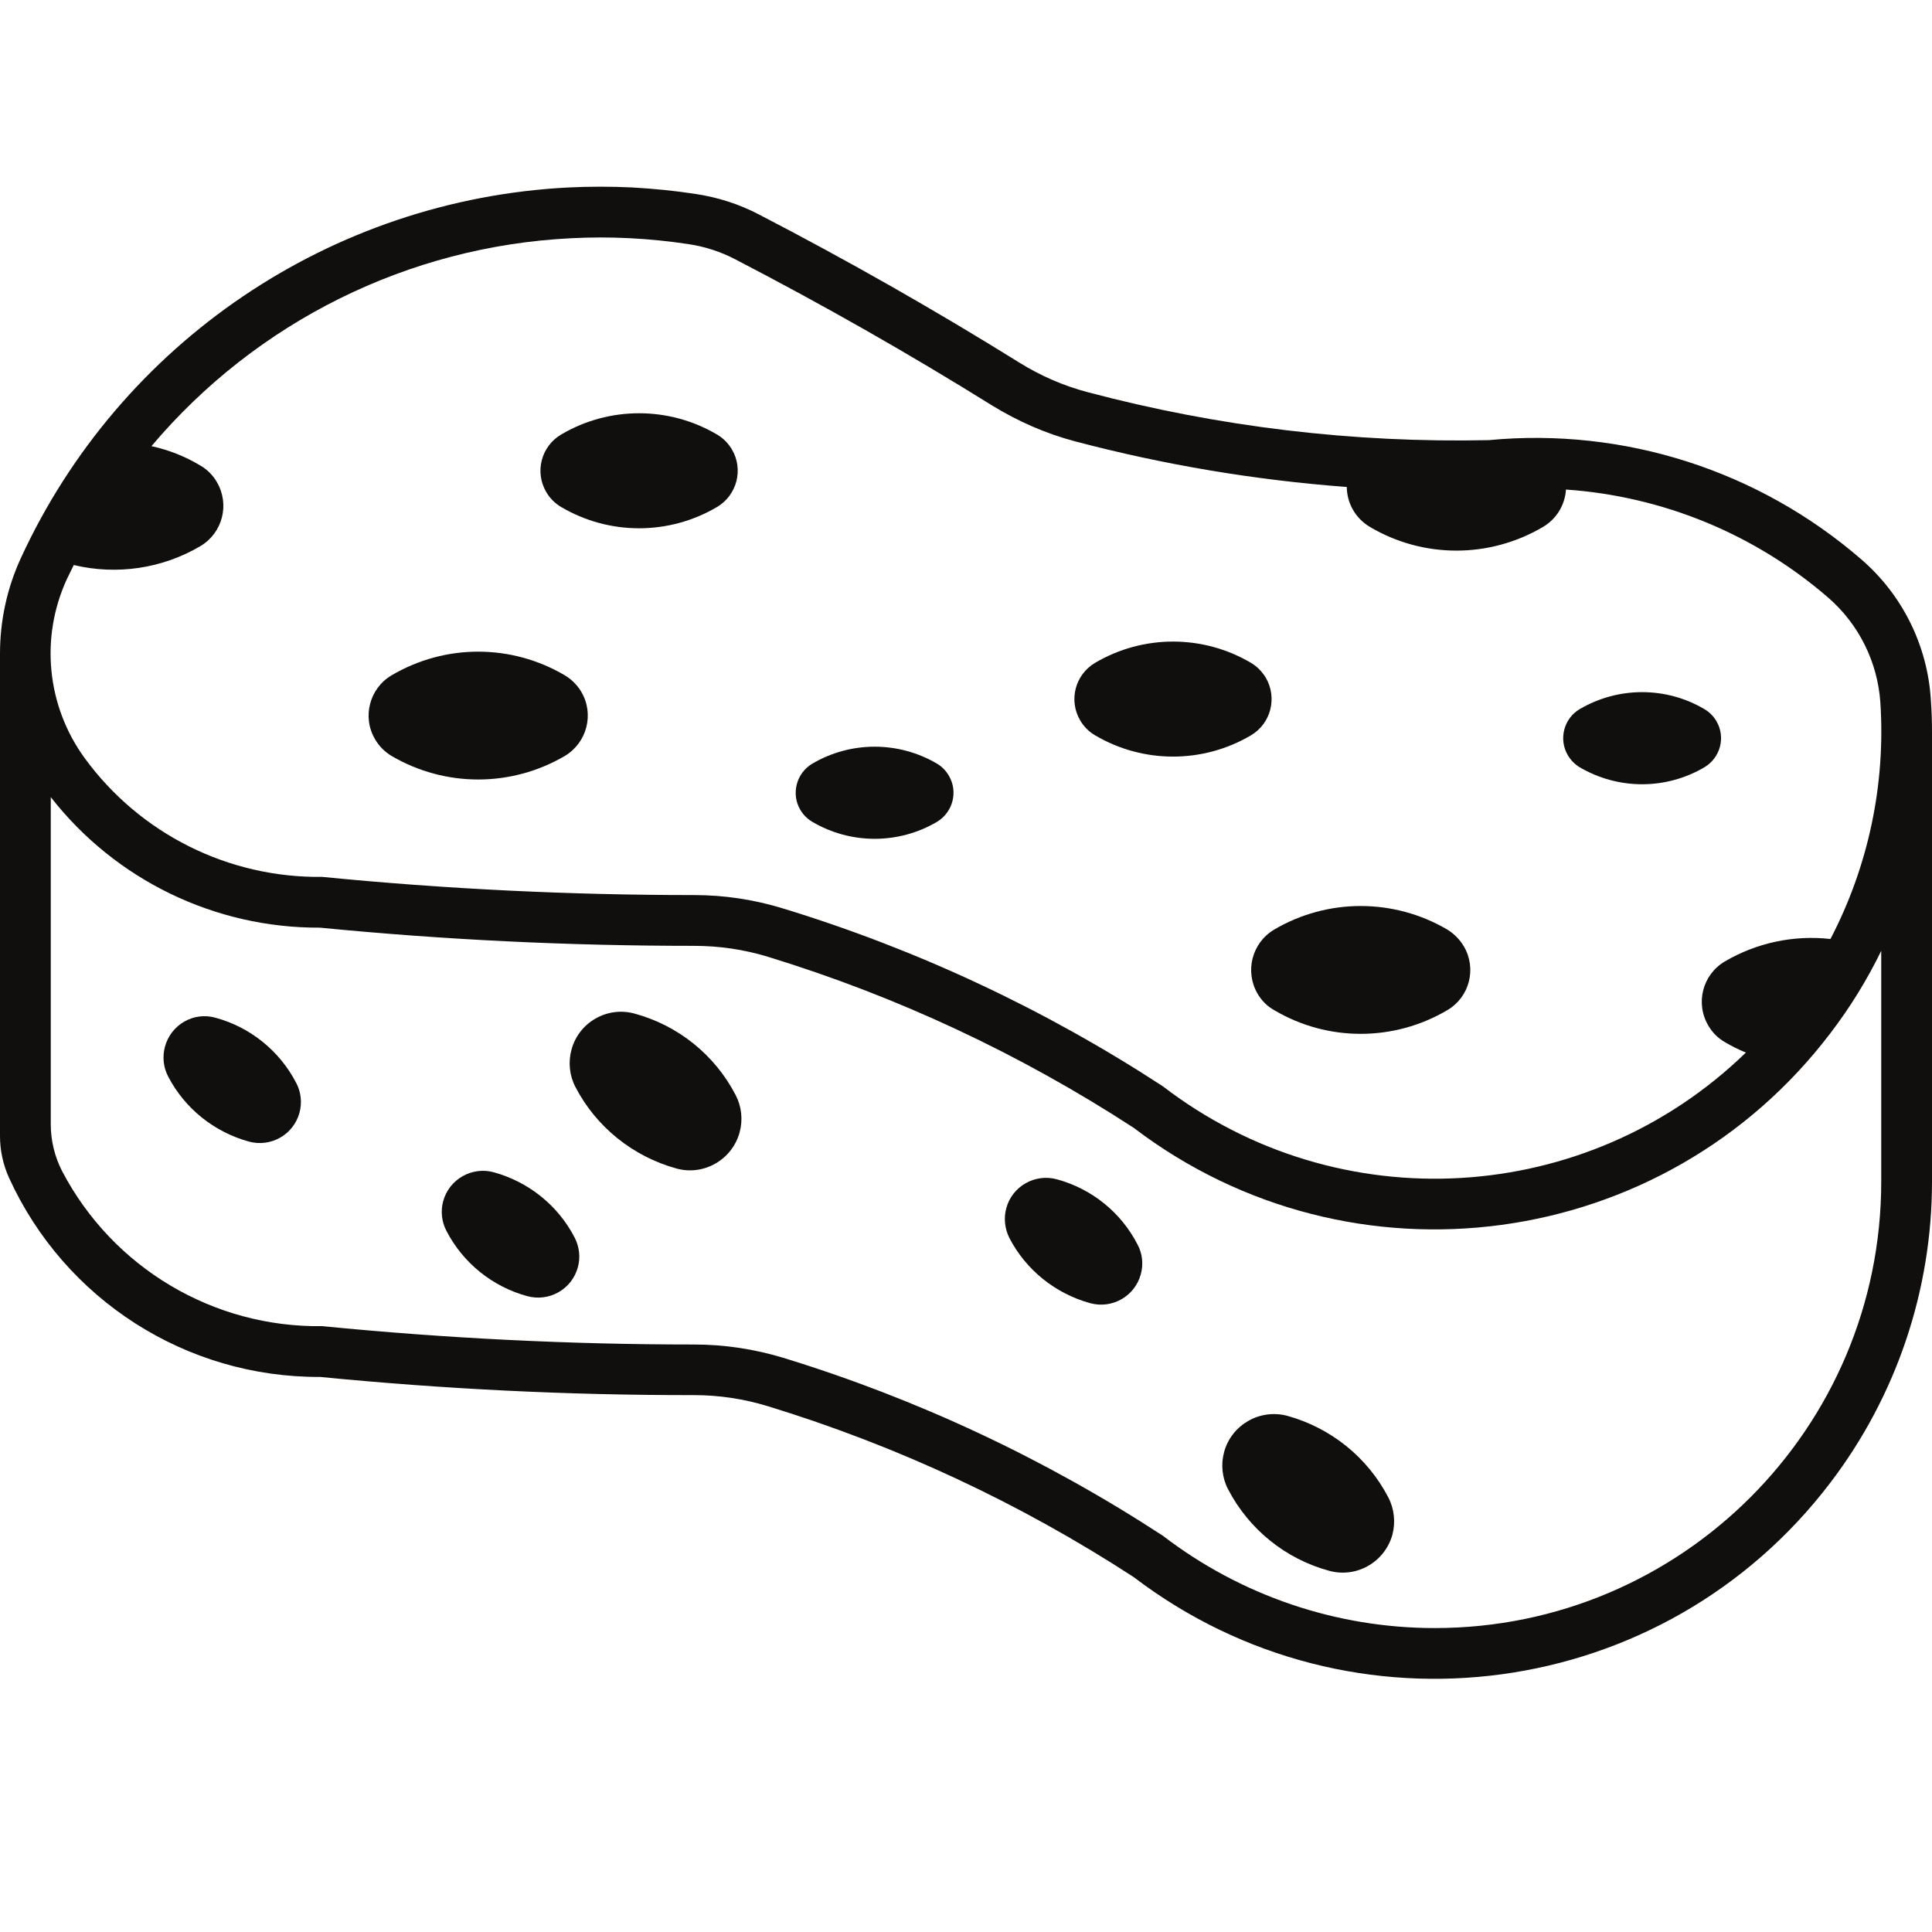 <svg version="1.2" preserveAspectRatio="xMidYMid meet" height="1080" viewBox="0 0 810 810" zoomAndPan="magnify" width="1080" xmlns:xlink="http://www.w3.org/1999/xlink" xmlns="http://www.w3.org/2000/svg"><g id="282beb7515"><path d="M 606.781 423.52 C 616.129 418.055 619.223 406.043 613.684 396.695 C 611.957 393.816 609.586 391.445 606.781 389.719 C 584.344 376.559 556.586 376.559 534.223 389.719 C 524.875 395.258 521.781 407.266 527.246 416.617 C 528.902 419.492 531.273 421.867 534.223 423.52 C 556.586 436.754 584.344 436.754 606.781 423.52" style="stroke:none;fill-rule:nonzero;fill:#100f0d;fill-opacity:1;"></path><path d="M 21.285 334.195 C 48.395 368.934 90.105 389.145 134.184 388.926 C 186.25 394.035 238.598 396.551 290.949 396.551 C 301.449 396.551 311.949 398.062 322.016 401.152 C 376.234 417.766 427.797 441.934 475.328 472.859 C 566.871 542.547 697.676 524.855 767.355 433.23 C 775.625 422.441 782.746 410.863 788.715 398.637 L 788.715 495.367 C 788.715 598.789 704.867 682.574 601.531 682.574 C 560.254 682.574 520.273 668.98 487.555 643.883 C 438.223 611.66 384.578 586.488 328.27 569.23 C 316.117 565.562 303.605 563.691 290.949 563.691 C 238.887 563.691 186.895 561.102 135.121 555.996 C 89.457 556.645 47.316 531.543 26.105 491.125 C 22.941 485.012 21.285 478.25 21.285 471.348 Z M 239.391 99.883 C 255.785 99.02 272.254 99.883 288.504 102.328 C 295.41 103.336 302.098 105.492 308.281 108.73 C 345.027 127.789 380.98 148.215 416.074 170.078 C 426.859 176.691 438.512 181.801 450.734 185.035 C 488.055 194.891 526.168 201.289 564.641 204.168 C 564.715 211.07 568.379 217.398 574.348 220.922 C 596.715 234.156 624.473 234.156 646.906 220.922 C 652.516 217.617 656.113 211.789 656.543 205.246 C 697.172 208.051 735.789 223.945 766.566 250.625 C 779.367 261.773 787.203 277.598 788.355 294.57 C 790.586 328.875 783.32 363.18 767.43 393.676 C 752.039 391.949 736.508 395.258 723.133 403.094 C 713.785 408.633 710.691 420.645 716.23 429.992 C 717.883 432.871 720.254 435.242 723.133 436.898 C 725.938 438.551 728.887 440.062 731.977 441.285 C 665.316 506.012 561.262 512.055 487.555 455.453 C 438.223 423.234 384.578 398.062 328.27 380.871 C 316.117 377.133 303.605 375.262 290.949 375.262 C 238.887 375.262 186.895 372.746 135.121 367.641 C 95.785 368.145 58.68 349.586 35.523 317.871 C 19.633 296.078 16.754 267.457 27.973 242.93 C 28.98 240.918 29.914 238.902 30.922 236.891 C 48.973 241.203 68.027 238.398 83.992 228.98 C 93.34 223.441 96.434 211.43 90.895 202.082 C 89.242 199.203 86.867 196.832 83.992 195.176 C 77.664 191.363 70.762 188.633 63.496 187.051 C 107.578 134.836 171.219 103.262 239.391 99.883 Z M 238.383 78.594 C 138.859 83.629 50.336 143.539 8.699 234.086 C 2.949 246.598 0 260.266 0 274 L 0 476.238 C 0 482.352 1.293 488.32 3.812 493.859 C 27.109 544.922 78.094 577.57 134.184 577.285 C 186.25 582.391 238.598 584.98 290.949 584.906 C 301.449 584.906 311.949 586.488 322.016 589.582 C 376.234 606.195 427.797 630.289 475.328 661.215 C 566.871 730.977 697.676 713.285 767.355 621.66 C 795.043 585.34 810 540.965 810 495.367 L 810 306.938 C 810 302.336 809.855 297.734 809.496 293.133 C 808.059 270.547 797.559 249.402 780.445 234.59 C 737.371 197.262 680.922 179.137 624.184 184.531 C 567.52 185.754 510.996 178.996 456.199 164.469 C 445.988 161.805 436.281 157.562 427.363 152.023 C 391.77 129.875 355.309 109.16 318.133 89.887 C 309.863 85.57 300.875 82.695 291.668 81.328 C 282.895 79.961 273.98 79.098 265.133 78.594 C 256.219 78.164 247.227 78.164 238.383 78.594" style="stroke:none;fill-rule:nonzero;fill:#100f0d;fill-opacity:1;"></path><path d="M 90.32 426.684 C 81.188 424.098 71.695 429.562 69.18 438.77 C 68.027 442.938 68.457 447.398 70.473 451.281 C 77.449 464.73 89.746 474.582 104.344 478.609 C 113.547 481.129 123.039 475.734 125.555 466.527 C 126.707 462.285 126.203 457.828 124.188 454.016 C 117.215 440.566 104.918 430.641 90.32 426.684" style="stroke:none;fill-rule:nonzero;fill:#100f0d;fill-opacity:1;"></path><path d="M 187.184 516.082 C 194.16 529.531 206.453 539.453 221.055 543.41 C 230.258 545.926 239.75 540.535 242.266 531.328 C 243.418 527.156 242.914 522.699 240.898 518.812 C 233.926 505.363 221.629 495.512 207.031 491.484 C 197.898 488.969 188.332 494.363 185.816 503.566 C 184.668 507.738 185.168 512.27 187.184 516.082" style="stroke:none;fill-rule:nonzero;fill:#100f0d;fill-opacity:1;"></path><path d="M 476.91 521.762 C 470.008 508.312 457.711 498.391 443.113 494.434 C 433.906 491.918 424.414 497.309 421.898 506.516 C 420.75 510.688 421.25 515.145 423.191 519.031 C 430.168 532.48 442.465 542.332 457.062 546.359 C 466.27 548.875 475.762 543.48 478.277 534.277 C 479.426 530.105 478.996 525.574 476.91 521.762" style="stroke:none;fill-rule:nonzero;fill:#100f0d;fill-opacity:1;"></path><path d="M 582.043 627.773 C 573.344 611.016 557.953 598.645 539.762 593.609 C 528.254 590.52 516.391 597.277 513.227 608.715 C 511.785 613.965 512.363 619.574 514.879 624.391 C 523.652 641.223 538.969 653.59 557.234 658.555 C 568.738 661.719 580.535 654.957 583.77 643.449 C 585.137 638.199 584.559 632.59 582.043 627.773" style="stroke:none;fill-rule:nonzero;fill:#100f0d;fill-opacity:1;"></path><path d="M 308.426 459.121 C 299.723 442.293 284.336 429.922 266.07 424.961 C 254.637 421.793 242.699 428.555 239.605 440.062 C 238.168 445.312 238.742 450.922 241.258 455.742 C 249.961 472.496 265.352 484.867 283.613 489.902 C 295.047 493.066 306.914 486.234 310.078 474.801 C 311.516 469.551 310.941 463.941 308.426 459.121" style="stroke:none;fill-rule:nonzero;fill:#100f0d;fill-opacity:1;"></path><path d="M 714.574 321.684 C 721.336 317.656 723.562 309.023 719.609 302.336 C 718.387 300.25 716.66 298.523 714.574 297.301 C 698.465 287.809 678.477 287.809 662.297 297.301 C 655.609 301.258 653.379 309.961 657.332 316.648 C 658.555 318.734 660.281 320.461 662.297 321.684 C 678.477 331.176 698.465 331.176 714.574 321.684" style="stroke:none;fill-rule:nonzero;fill:#100f0d;fill-opacity:1;"></path><path d="M 300.586 212.582 C 309 207.617 311.805 196.758 306.844 188.418 C 305.332 185.828 303.176 183.668 300.586 182.16 C 280.449 170.293 255.426 170.293 235.293 182.16 C 226.879 187.121 224.074 197.91 229.035 206.324 C 230.547 208.914 232.703 211.07 235.293 212.582 C 255.426 224.449 280.449 224.449 300.586 212.582" style="stroke:none;fill-rule:nonzero;fill:#100f0d;fill-opacity:1;"></path><path d="M 164.172 283.133 C 154.895 288.602 151.73 300.684 157.27 309.961 C 158.922 312.836 161.297 315.211 164.172 316.938 C 186.609 330.098 214.363 330.098 236.801 316.938 C 246.078 311.398 249.242 299.387 243.703 290.039 C 242.051 287.234 239.605 284.789 236.801 283.133 C 214.363 269.902 186.609 269.902 164.172 283.133" style="stroke:none;fill-rule:nonzero;fill:#100f0d;fill-opacity:1;"></path><path d="M 392.848 344.555 C 399.535 340.527 401.766 331.895 397.809 325.207 C 396.586 323.121 394.934 321.395 392.848 320.172 C 376.738 310.68 356.676 310.68 340.566 320.172 C 333.879 324.129 331.578 332.832 335.535 339.52 C 336.758 341.605 338.484 343.332 340.566 344.555 C 356.676 354.047 376.738 354.047 392.848 344.555" style="stroke:none;fill-rule:nonzero;fill:#100f0d;fill-opacity:1;"></path><path d="M 459.148 277.883 C 450.734 282.848 447.93 293.633 452.891 302.051 C 454.402 304.637 456.559 306.797 459.148 308.305 C 479.285 320.172 504.309 320.172 524.441 308.305 C 532.855 303.344 535.59 292.555 530.699 284.141 C 529.117 281.551 527.031 279.395 524.441 277.883 C 504.309 266.016 479.285 266.016 459.148 277.883" style="stroke:none;fill-rule:nonzero;fill:#100f0d;fill-opacity:1;"></path></g></svg>